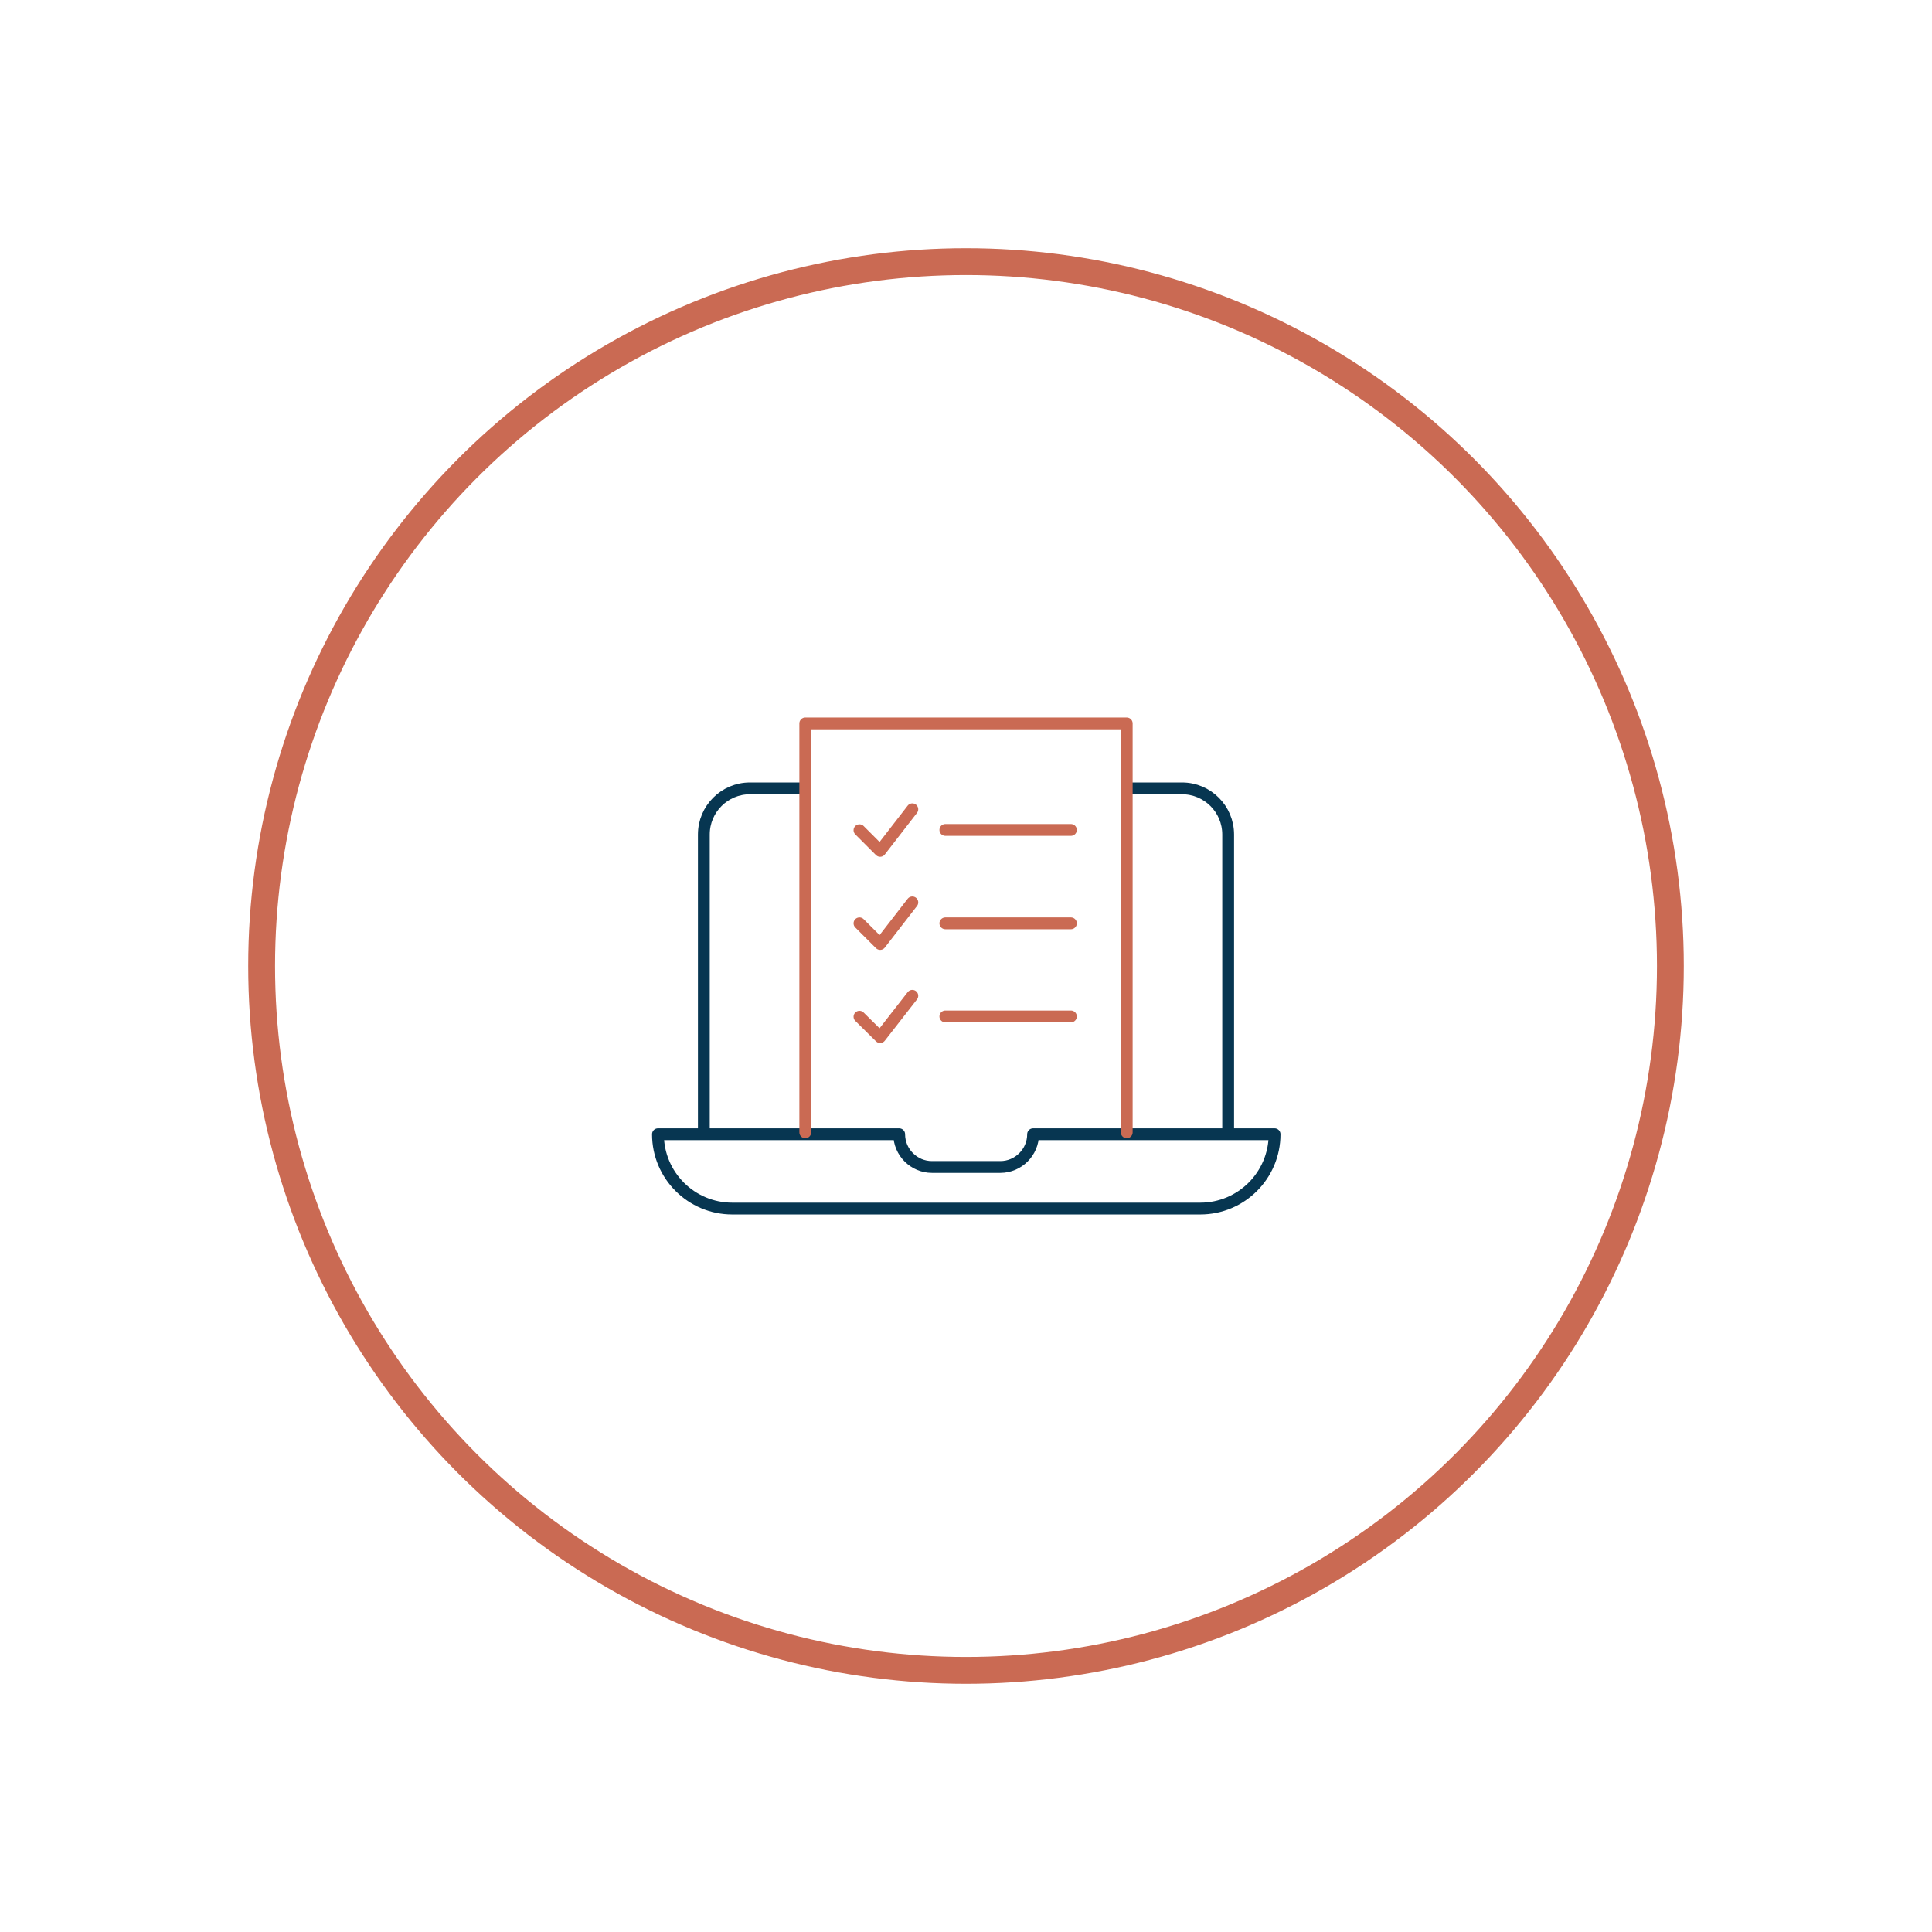 <?xml version="1.0" encoding="UTF-8"?>
<svg id="Layer_1" data-name="Layer 1" xmlns="http://www.w3.org/2000/svg" viewBox="0 0 72 72">
  <defs>
    <style>
      .cls-1 {
        stroke-miterlimit: 10;
      }

      .cls-1, .cls-2, .cls-3 {
        fill: none;
      }

      .cls-1, .cls-3 {
        stroke: #ca6a53;
      }

      .cls-2 {
        stroke: #073651;
      }

      .cls-2, .cls-3 {
        stroke-linecap: round;
        stroke-linejoin: round;
        stroke-width: .44px;
      }
    </style>
  </defs>
  <circle class="cls-1" cx="36" cy="36" r="26.25"/>
  <g>
    <g>
      <path class="cls-2" d="M42.04,29.38h2.01c.95,0,1.72.77,1.72,1.72v11.03"/>
      <path class="cls-2" d="M26.23,42.13v-11.03c0-.95.77-1.72,1.72-1.72h2.05"/>
      <path class="cls-2" d="M38.5,42.27h0c0,.67-.55,1.22-1.22,1.22h-2.55c-.67,0-1.22-.55-1.22-1.22h-8.99c0,1.53,1.24,2.77,2.77,2.77h17.44c1.53,0,2.77-1.24,2.77-2.77h-8.99Z"/>
    </g>
    <g>
      <polyline class="cls-3" points="30.01 42.2 30.01 26.96 41.99 26.96 41.99 42.2"/>
      <g>
        <line class="cls-3" x1="35.23" y1="30.93" x2="39.91" y2="30.93"/>
        <polyline class="cls-3" points="32.03 30.94 32.8 31.71 34 30.16"/>
      </g>
      <g>
        <line class="cls-3" x1="35.23" y1="34.41" x2="39.91" y2="34.41"/>
        <polyline class="cls-3" points="32.03 34.41 32.8 35.18 34 33.63"/>
      </g>
      <g>
        <line class="cls-3" x1="35.23" y1="37.88" x2="39.91" y2="37.88"/>
        <polyline class="cls-3" points="32.03 37.89 32.8 38.65 34 37.11"/>
      </g>
    </g>
  </g>
</svg>
